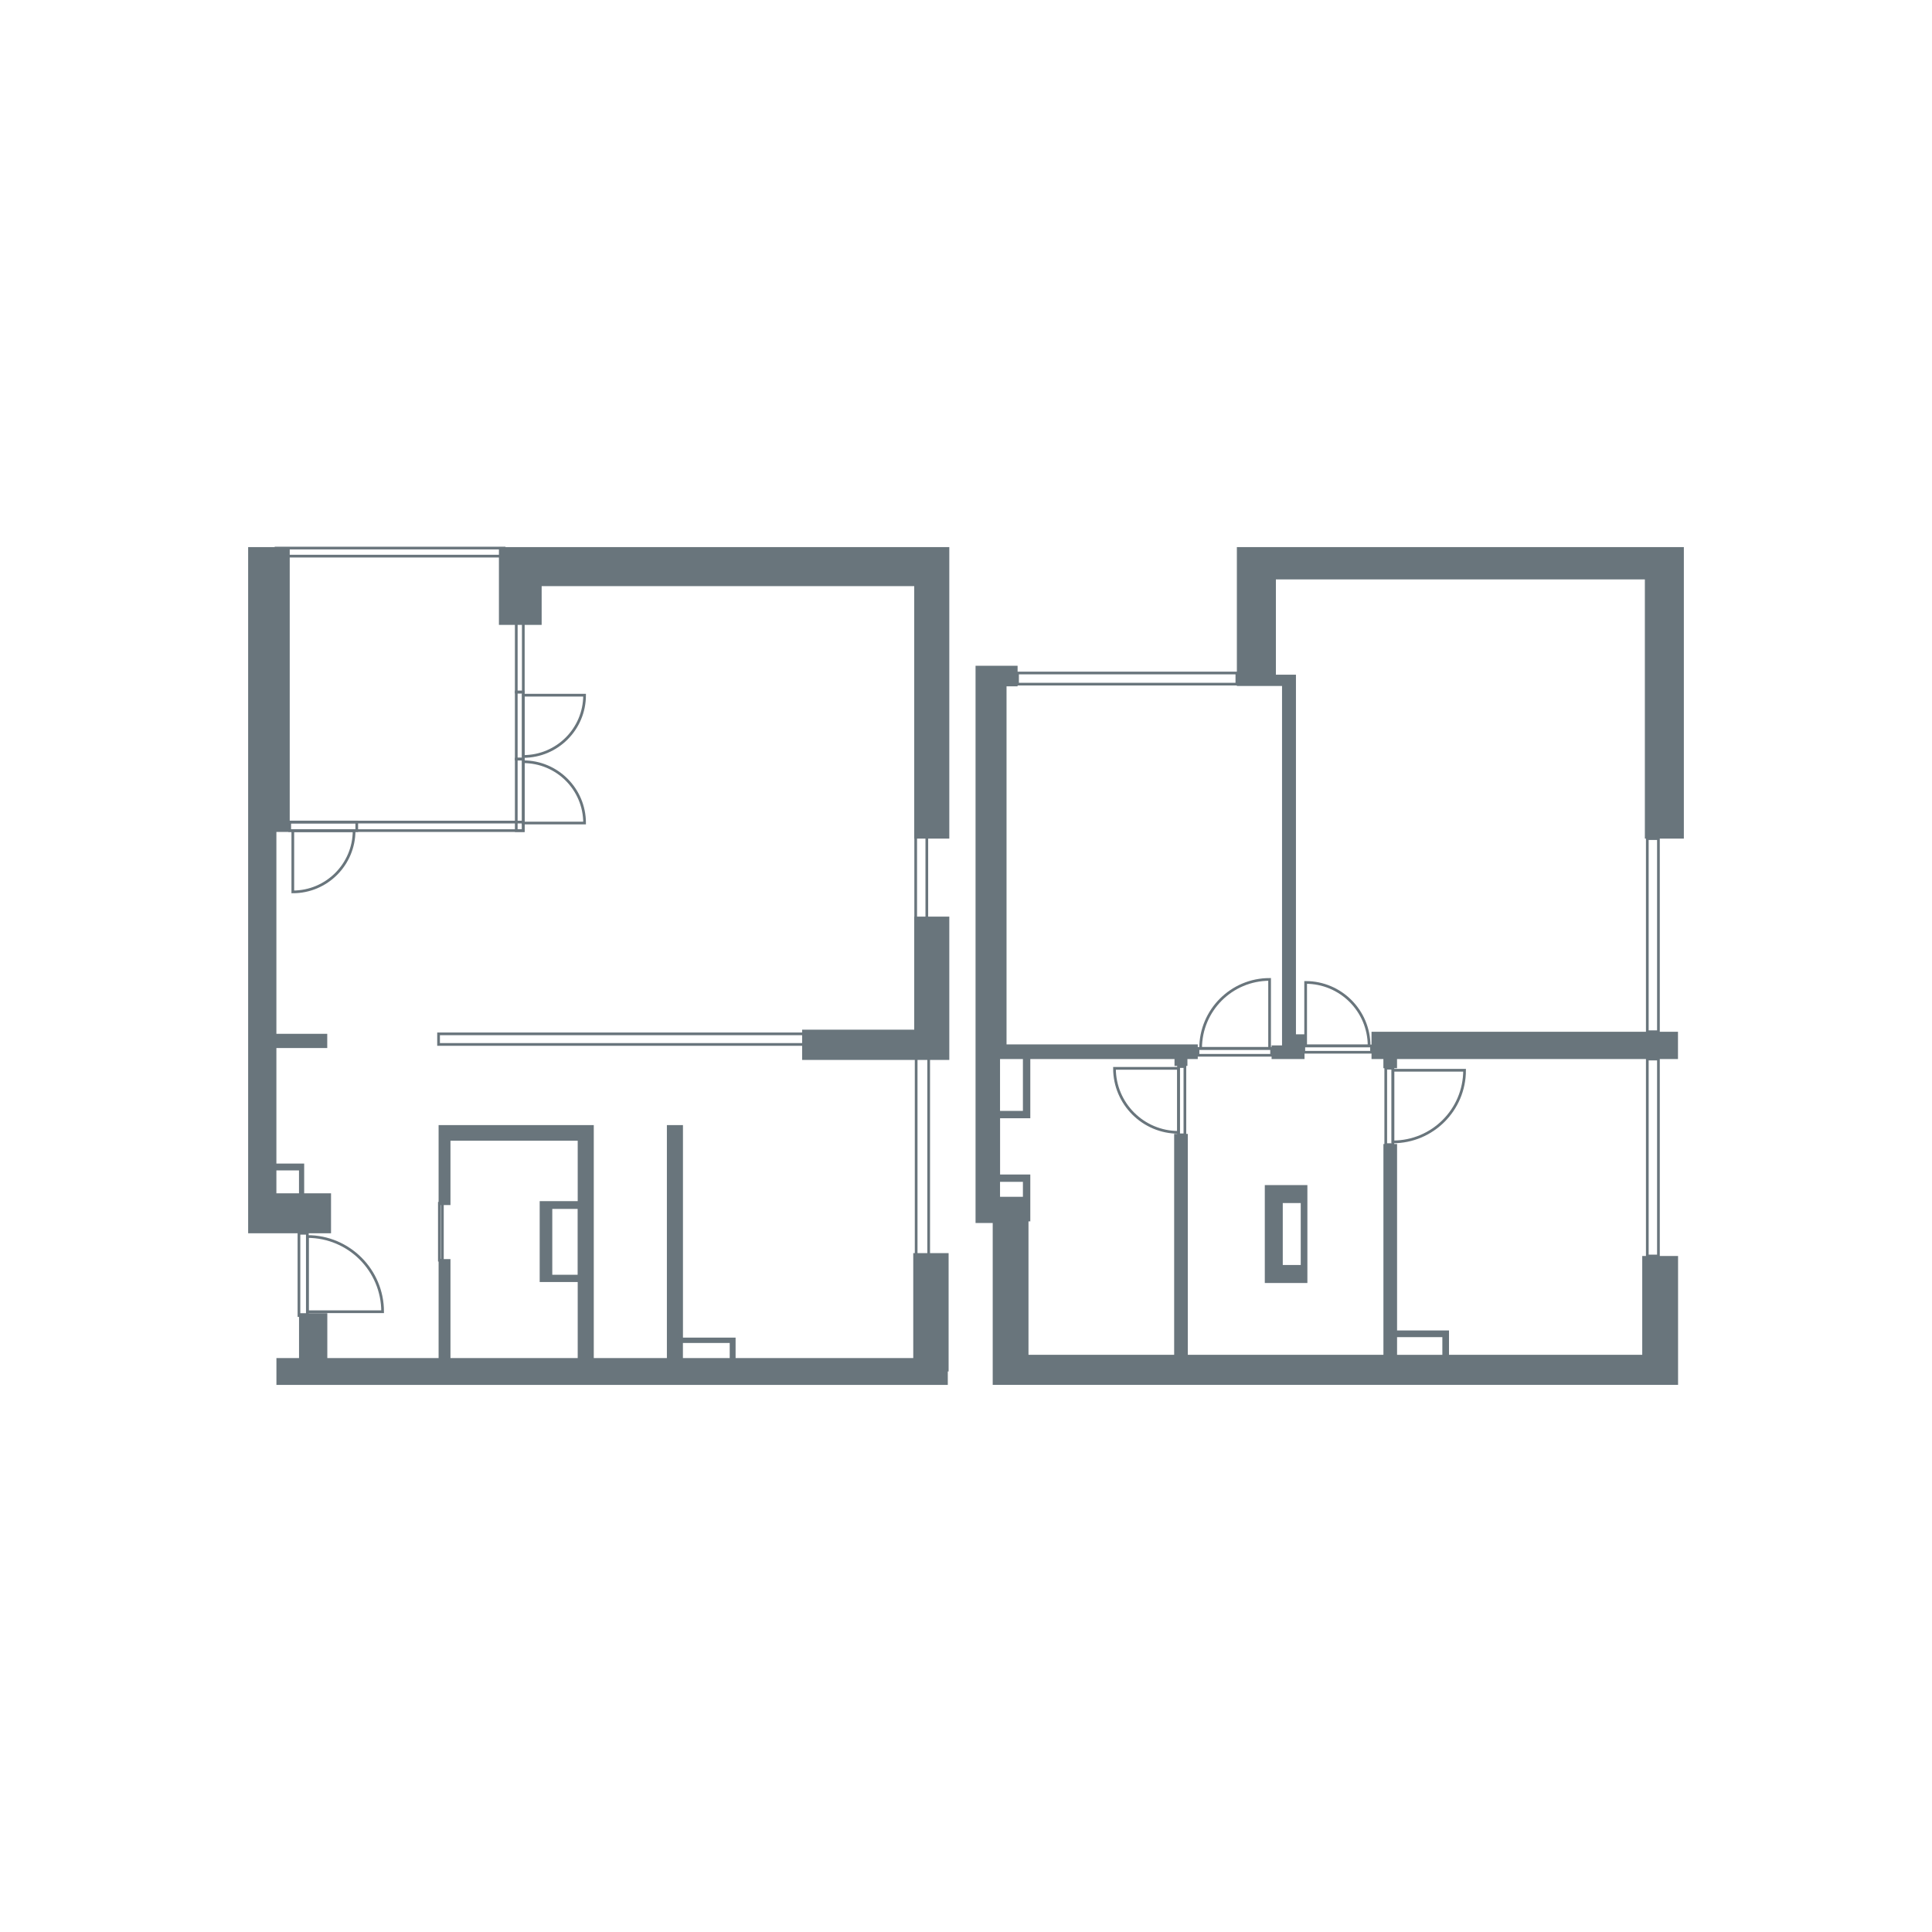<?xml version="1.0" encoding="UTF-8"?>
<svg id="vector" xmlns="http://www.w3.org/2000/svg" viewBox="0 0 500 500">
  <defs>
    <style>
      .cls-1 {
        fill: #69757c;
      }

      .cls-2 {
        fill: none;
        stroke: #69757c;
        stroke-miterlimit: 10;
        stroke-width: .7px;
      }
    </style>
  </defs>
  <rect class="cls-2" x="160.1" y="220.95" width="2.74" height="95.94" transform="translate(430.39 107.46) rotate(90)"/>
  <g>
    <polygon class="cls-1" points="140.18 141.59 129.12 141.59 129.12 151.69 129.12 161.72 140.18 161.72 140.18 151.69 236.6 151.69 236.6 217.03 245.68 217.03 245.68 151.69 245.68 146.64 245.68 141.59 140.18 141.59"/>
    <polygon class="cls-1" points="236.6 266.48 207.59 266.48 207.59 274.31 236.6 274.31 238.37 274.31 245.68 274.31 245.68 237.22 236.6 237.22 236.6 266.48"/>
    <path class="cls-1" d="M85.66,308.83h-6.94v-7.7h-7.19v-29.9h13.16v-3.68h-13.16v-52.41h3.45v-73.55h-10.76v177.58h21.45v-10.34ZM71.53,302.9h5.85v5.93h-5.85v-5.93Z"/>
    <path class="cls-1" d="M236.35,351.47h-45.98v-5.3h-13.62v-55h-4.16v60.3h-18.92v-60.3h-40.16v20.69h3.07v-16.65h32.93v15.64h-9.84v20.94h9.84v19.68h-32.93v-25.61h-3.07v25.61h-28.8v-11.61h-7.32v11.61h-5.85v6.94h173.75v-3.47h.21v-30.63h-9.15v27.16ZM142.93,329.9v-17.03h6.56v17.03h-6.56ZM176.74,347.56h12.11v3.91h-12.11v-3.91Z"/>
  </g>
  <g>
    <path class="cls-2" d="M135.43,197.14v15.86h15.86c0-8.76-7.1-15.86-15.86-15.86Z"/>
    <rect class="cls-2" x="133.61" y="196.45" width="1.82" height="18.5" transform="translate(269.04 411.41) rotate(180)"/>
  </g>
  <g>
    <path class="cls-2" d="M91.64,214.96h-15.86v15.86c8.76,0,15.86-7.1,15.86-15.86Z"/>
    <rect class="cls-2" x="82.55" y="205.18" width="2.21" height="17.35" transform="translate(-130.2 297.5) rotate(-90)"/>
  </g>
  <g>
    <path class="cls-2" d="M79.55,320.01v19.46h19.47c0-10.75-8.72-19.46-19.47-19.46Z"/>
    <rect class="cls-2" x="77.38" y="319.17" width="2.17" height="21.29" transform="translate(156.92 659.63) rotate(180)"/>
  </g>
  <g>
    <path class="cls-2" d="M135.43,195.77v-15.86h15.86c0,8.76-7.1,15.86-15.86,15.86Z"/>
    <rect class="cls-2" x="133.61" y="179.11" width="1.82" height="17.35" transform="translate(269.04 375.56) rotate(180)"/>
  </g>
  <rect class="cls-2" x="99.91" y="113.37" width="2.09" height="59.03" transform="translate(-41.93 243.84) rotate(-90)"/>
  <rect class="cls-2" x="236.98" y="214.68" width="2.88" height="23.92"/>
  <rect class="cls-2" x="426.32" y="217.03" width="2.88" height="49.98"/>
  <rect class="cls-2" x="426.32" y="274.08" width="2.88" height="50.97"/>
  <rect class="cls-2" x="290.28" y="147.23" width="2.88" height="56.76" transform="translate(116.11 467.33) rotate(-90)"/>
  <rect class="cls-2" x="237.1" y="273.06" width="3.24" height="53.45"/>
  <rect class="cls-2" x="113.71" y="311.41" width=".78" height="14.73"/>
  <rect class="cls-2" x="102.33" y="181.86" width="2.21" height="63.99" transform="translate(-110.42 317.29) rotate(-90)"/>
  <g>
    <path class="cls-2" d="M310.72,271.33h17.85v-17.86c-9.86,0-17.85,8-17.85,17.86Z"/>
    <rect class="cls-2" x="318.67" y="262.69" width="1.78" height="19.05" transform="translate(591.78 -47.34) rotate(90)"/>
  </g>
  <g>
    <path class="cls-2" d="M360.48,295.52v-18.54h18.55c0,10.24-8.3,18.54-18.55,18.54Z"/>
    <rect class="cls-2" x="358.63" y="276.45" width="1.85" height="19.78" transform="translate(719.11 572.68) rotate(180)"/>
  </g>
  <g>
    <path class="cls-2" d="M305,293.05v-16.56h-16.57c0,9.14,7.42,16.56,16.57,16.56Z"/>
    <rect class="cls-2" x="305" y="276.02" width="1.65" height="17.67"/>
  </g>
  <g>
    <path class="cls-2" d="M354.32,270.68h-16.42v-16.43c9.07,0,16.42,7.35,16.42,16.43Z"/>
    <rect class="cls-2" x="345.37" y="262.74" width="1.64" height="17.53" transform="translate(617.69 -74.69) rotate(90)"/>
  </g>
  <rect class="cls-2" x="133.61" y="158.21" width="1.82" height="20.9"/>
  <g>
    <polygon class="cls-1" points="330.2 141.59 325.15 141.59 320.1 141.59 320.1 174.61 320.1 177.53 330.2 177.53 331.79 177.53 331.79 270.55 329.09 270.55 329.09 274.08 331.79 274.08 335.39 274.08 337.61 274.08 337.61 272.91 337.61 270.55 337.61 267.68 335.39 267.68 335.39 177.53 335.39 176.07 335.39 174.61 330.2 174.61 330.2 149.95 425.69 149.95 425.69 217.03 435.78 217.03 435.78 149.95 435.78 143.47 435.78 141.59 330.2 141.59"/>
    <path class="cls-1" d="M336.63,332.04h1.72v-25.34h-11.02v25.34h9.31ZM336.63,311.35v16.03h-4.65v-16.03h4.65Z"/>
    <path class="cls-1" d="M425.01,325.05v25.57h-50.01v-6.3h-13.44v-48.25h-3.53v54.55h-50.63v-57.17h-3.53v57.17h-37.7v-34.53h.47v-12.13h-7.82v-14.56h7.82v-15.32h37.32v1.78h3.34v-1.78h2.68v-3.79h-49.49v-92.67h2.86v-5.32h-10.88v144.21h4.44v41.89h177.37v-33.35h-9.26ZM264.73,274.08v13.42h-5.92v-13.42h5.92ZM264.73,309.73h-5.92v-3.87h5.92v3.87ZM373.28,350.63h-11.72v-4.58h11.72v4.58Z"/>
    <polygon class="cls-1" points="354.95 274.08 358.02 274.08 358.02 276.45 361.55 276.45 361.55 274.08 434.26 274.08 434.26 267.02 354.95 267.02 354.95 274.08"/>
  </g>
</svg>